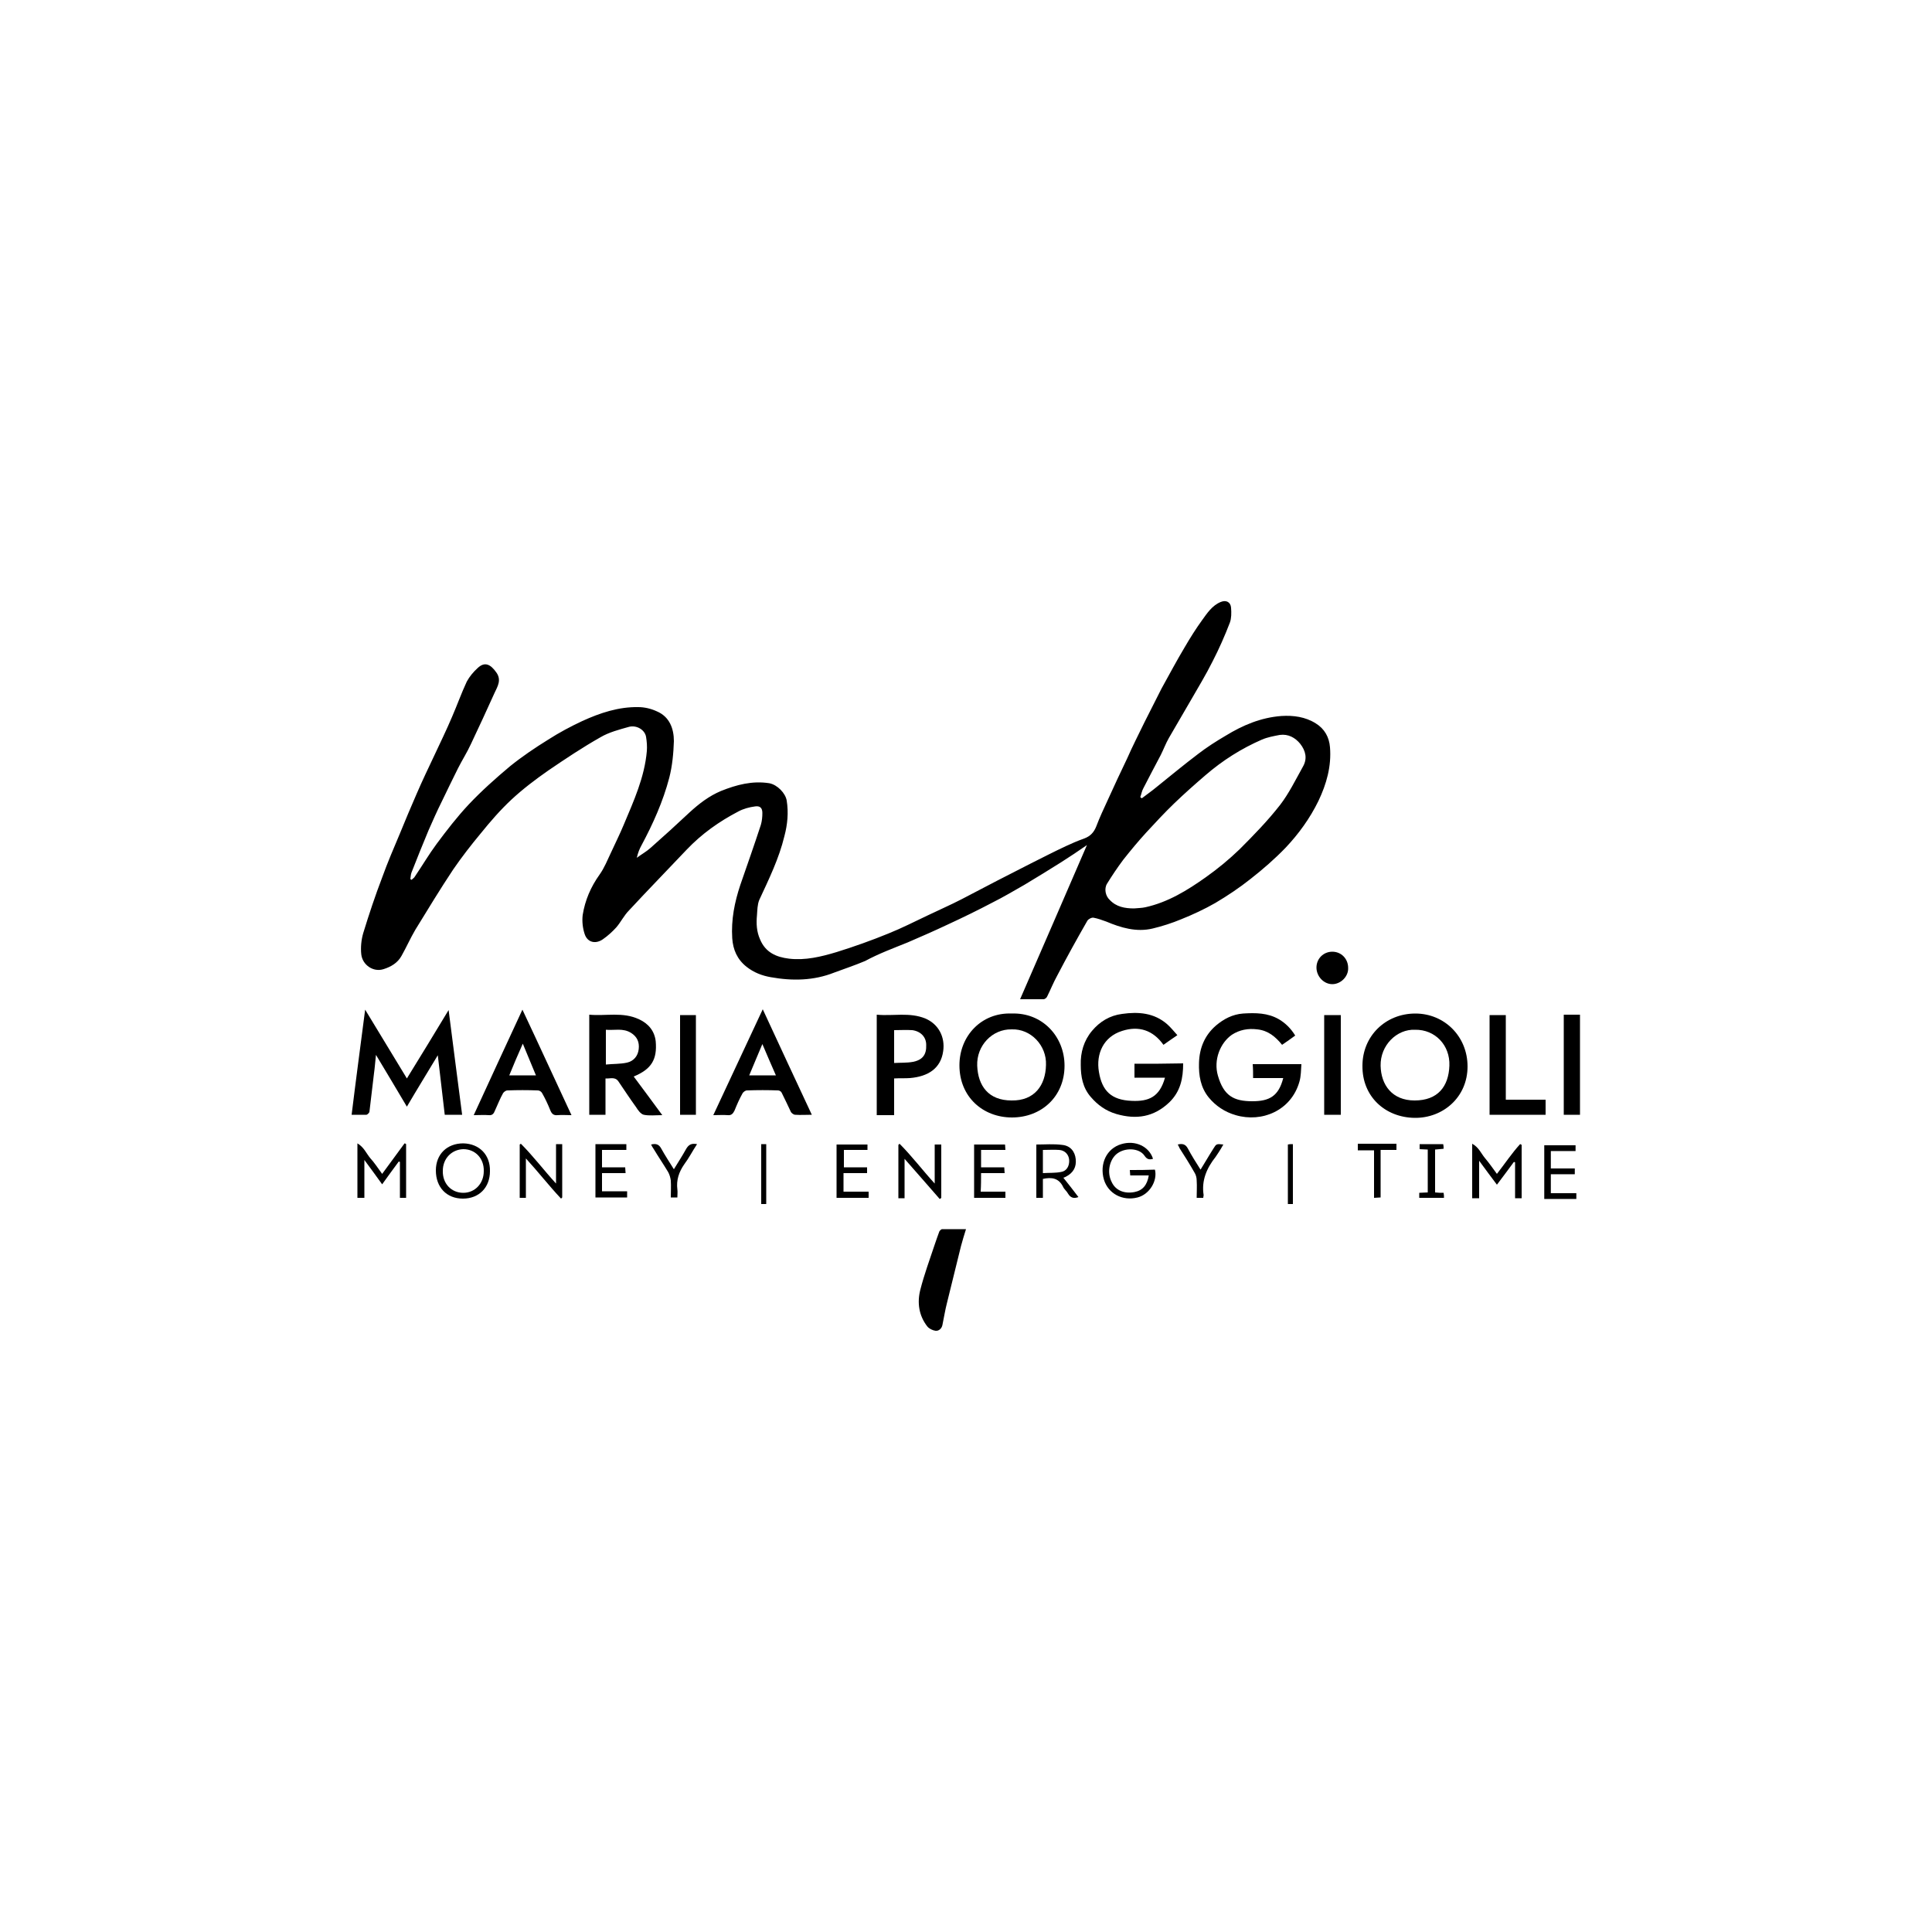 <?xml version="1.0" standalone="no"?>
<!DOCTYPE svg PUBLIC "-//W3C//DTD SVG 1.1//EN" "http://www.w3.org/Graphics/SVG/1.1/DTD/svg11.dtd">
<svg xmlns="http://www.w3.org/2000/svg" xmlns:xlink="http://www.w3.org/1999/xlink" version="1.1" id="Layer_1" x="0px" y="0px" viewBox="0 0 500 500" style="enable-background:new 0 0 500 500;" xml:space="preserve" width="500" height="500">
<g>
	<path d="M404.7,288.5c1.5,0,2.8,0,4.2,0c0-8.7,0-17.2,0-25.9c-1.4,0-2.8,0-4.2,0C404.7,271.4,404.7,279.9,404.7,288.5z"/>
	<g>
		<path d="M234.9,243.9c3.5-1.5,6.9-3,10.3-4.6c3.9-1.8,7.8-3.7,11.6-5.7c2.8-1.4,5.5-3,8.3-4.6c3.2-1.9,6.4-3.9,9.6-5.9    c2.2-1.4,4.3-2.8,6.6-4.4c-5.8,13.4-11.5,26.6-17.3,39.9c2.2,0,4.1,0,6.1,0c0.3,0,0.8-0.4,0.9-0.7c0.9-1.8,1.6-3.6,2.6-5.4    c2.5-4.8,5.1-9.5,7.8-14.2c0.2-0.4,1.1-0.9,1.6-0.8c1.1,0.2,2.2,0.6,3.3,1c3.8,1.6,7.8,2.8,12,1.8c2.5-0.6,5-1.4,7.4-2.4    c3-1.2,6-2.6,8.8-4.2c3.2-1.9,6.2-3.9,9.1-6.2c3.2-2.5,6.3-5.2,9.1-8.1c3.4-3.6,6.3-7.6,8.5-12.1c2.1-4.4,3.4-9,3-13.9    c-0.2-2.6-1.4-4.8-3.7-6.2c-2.7-1.7-5.8-2.1-8.9-1.9c-5.3,0.4-10,2.4-14.4,5.1c-2.4,1.4-4.9,3-7.1,4.7c-3.7,2.8-7.2,5.7-10.8,8.6    c-1.2,1-2.5,1.9-3.8,2.9c-0.1-0.1-0.3-0.2-0.4-0.3c0.3-0.8,0.4-1.6,0.8-2.3c1.5-2.9,3-5.8,4.5-8.6c0.7-1.4,1.3-3,2.1-4.4    c1.9-3.3,3.8-6.5,5.7-9.8c1.9-3.3,3.9-6.6,5.6-10c1.7-3.3,3.2-6.7,4.5-10.1c0.4-1.1,0.4-2.5,0.3-3.8c-0.1-1.5-1.3-2.1-2.7-1.5    c-2.2,0.9-3.5,2.9-4.8,4.7c-1.6,2.2-3.1,4.6-4.5,7c-2.1,3.5-4,7.1-6,10.7c-1.5,2.9-2.9,5.8-4.4,8.7c-1.5,3.1-3.1,6.2-4.5,9.4    c-1.7,3.5-3.3,7-4.9,10.5c-1.1,2.4-2.2,4.7-3.1,7.1c-0.6,1.5-1.5,2.5-3.1,3.1c-1.7,0.6-3.3,1.3-4.8,2c-3,1.4-5.9,2.9-8.9,4.4    c-2.9,1.5-5.9,3-8.8,4.5c-3.1,1.6-6.1,3.2-9.2,4.8c-2.9,1.5-5.9,2.8-8.8,4.2c-3.4,1.6-6.7,3.3-10.2,4.7c-4.4,1.8-8.9,3.4-13.4,4.8    c-4,1.2-8.1,2.2-12.3,1.7c-3.3-0.4-6.1-1.6-7.5-5c-0.9-2-1-4.1-0.8-6.2c0.1-1.3,0.1-2.8,0.6-4c2.5-5.4,5.1-10.7,6.5-16.5    c0.8-3,1.1-6.1,0.6-9.2c-0.3-1.9-2.4-4.1-4.5-4.5c-4.4-0.7-8.5,0.4-12.5,2c-3.1,1.3-5.7,3.3-8.2,5.6c-3.3,3.1-6.6,6.1-10,9.1    c-1.1,1-2.4,1.7-3.6,2.6c0.3-1.3,0.7-2.3,1.2-3.2c3-5.6,5.6-11.4,7.2-17.5c0.8-3.1,1.1-6.4,1.2-9.5c0-3.2-1.1-6.3-4.4-7.7    c-1.5-0.7-3.2-1.1-4.8-1.1c-5.1-0.1-9.9,1.5-14.5,3.6c-3,1.4-6,3-8.8,4.8c-3.4,2.1-6.8,4.4-9.9,6.9c-3.7,3.1-7.4,6.4-10.7,9.9    c-3,3.2-5.7,6.7-8.3,10.2c-2,2.7-3.7,5.6-5.6,8.4c-0.2,0.4-0.6,0.6-0.9,0.9c-0.1-0.1-0.2-0.1-0.3-0.2c0.1-0.6,0.1-1.2,0.3-1.7    c1.4-3.6,2.9-7.3,4.4-10.9c1.1-2.5,2.2-5,3.4-7.4c1.4-2.9,2.8-5.8,4.2-8.6c1.1-2.2,2.4-4.2,3.4-6.4c2.1-4.4,4.1-8.8,6.1-13.2    c0.8-1.7,1.8-3.3,0.5-5.2c-1.6-2.3-3.1-2.9-4.9-1.2c-1.1,1-2.1,2.2-2.8,3.5c-1.4,3-2.5,6.1-3.8,9.1c-1.4,3.3-3,6.6-4.5,9.8    c-1.6,3.4-3.2,6.7-4.7,10.2c-1.5,3.4-2.9,6.8-4.3,10.2c-1.6,3.8-3.2,7.5-4.6,11.4c-1.8,4.7-3.4,9.5-4.9,14.4    c-0.5,1.7-0.7,3.7-0.5,5.5c0.3,2.7,3.1,4.7,5.8,3.8c1.9-0.6,3.6-1.6,4.6-3.4c1.3-2.3,2.3-4.6,3.6-6.8c3.2-5.2,6.4-10.5,9.8-15.6    c2.2-3.2,4.6-6.3,7.1-9.3c2.5-3.1,5.1-6.1,8-8.8c2.9-2.7,6.2-5.2,9.5-7.5c4.4-3,8.9-6,13.5-8.6c2.2-1.3,4.9-2,7.4-2.7    c2-0.5,4.1,0.8,4.4,2.6c0.2,1.2,0.3,2.5,0.2,3.7c-0.6,6.8-3.4,12.9-6,19.1c-1,2.4-2.2,4.8-3.3,7.2c-0.9,1.9-1.7,3.9-2.9,5.6    c-2.3,3.2-3.8,6.7-4.4,10.5c-0.2,1.6,0,3.4,0.5,4.9c0.7,2.2,2.8,2.7,4.7,1.4c1.3-0.9,2.5-2,3.5-3.1c1.2-1.4,2-3.1,3.3-4.4    c4.9-5.3,9.9-10.4,14.9-15.7c3.9-4.1,8.4-7.3,13.4-9.9c1.3-0.7,2.8-1.1,4.3-1.3c1.3-0.2,1.9,0.4,1.9,1.7c0,1-0.1,2.1-0.4,3.1    c-1.7,5.2-3.5,10.3-5.3,15.5c-1.5,4.5-2.4,9-2.1,13.8c0.2,3,1.3,5.5,3.7,7.4c1.9,1.5,4,2.3,6.3,2.7c5.6,1,11.1,0.9,16.4-1.2    c2.7-1,5.4-1.9,8-3C227.4,246.8,231.2,245.4,234.9,243.9z M286.5,228.7c1.3-2.1,2.7-4.2,4.2-6.2c1.9-2.4,3.8-4.7,5.9-7    c2.4-2.6,4.8-5.2,7.3-7.6c2.6-2.5,5.3-4.9,8.1-7.3c4.4-3.8,9.3-6.9,14.6-9.2c1.4-0.6,3-0.9,4.6-1.2c2.2-0.3,4,0.7,5.3,2.3    c1.4,1.8,1.9,3.8,0.7,5.9c-1.9,3.4-3.6,6.9-5.9,9.9c-3.2,4.1-6.8,7.8-10.5,11.5c-2.7,2.6-5.6,5-8.7,7.2c-4.8,3.4-9.8,6.5-15.7,7.8    c-0.9,0.2-1.9,0.2-2.9,0.3c-2.4,0-4.6-0.4-6.3-2.2C286.1,231.9,285.7,230,286.5,228.7z"/>
		<path d="M119.6,288.5c-1.2-9-2.3-17.9-3.5-27.1c-3.7,6.1-7.2,11.9-10.8,17.7c-3.6-5.9-7.1-11.7-10.8-17.8    c-1.2,9.3-2.4,18.2-3.5,27.2c1.3,0,2.6,0,3.8,0c0.3,0,0.7-0.5,0.8-0.7c0.4-3.4,0.8-6.7,1.2-10.1c0.2-1.4,0.3-2.9,0.5-4.7    c2.8,4.6,5.3,8.9,8,13.4c2.7-4.6,5.3-8.8,8-13.3c0.6,5.3,1.2,10.4,1.8,15.4C116.7,288.5,118.1,288.5,119.6,288.5z"/>
		<path d="M366.3,262.3c-7.8,0-13.7,5.9-13.7,13.5c-0.1,8,5.9,13.4,13.5,13.5c7.3,0.1,13.7-5.3,13.7-13.3    C379.8,268.2,373.8,262.3,366.3,262.3z M366.1,284.8c-5.8,0-8.7-4-8.8-9c-0.1-5.3,4.2-9.5,8.9-9.3c5.2-0.1,9.1,4,8.9,9.3    C374.9,281.2,372.1,284.8,366.1,284.8z"/>
		<path d="M275.5,275.8c0-7.6-5.8-13.8-13.7-13.5c-7.7-0.3-13.5,5.7-13.5,13.4c0,8.2,6.1,13.5,13.6,13.5    C269.5,289.2,275.5,283.8,275.5,275.8z M261.8,284.8c-6,0-8.7-3.8-8.9-9c-0.2-5.2,3.9-9.5,8.9-9.4c5-0.2,9.1,4.2,8.9,9.2    C270.6,280.9,267.7,284.9,261.8,284.8z"/>
		<path d="M293.6,275.3c0,1.2,0,2.4,0,3.6c2.6,0,5.2,0,7.9,0c-1.4,5-4.2,6.2-8.6,6c-5.3-0.2-7.7-2.6-8.5-7.5    c-0.8-4.7,1.2-9.1,6-10.6c4.3-1.4,8-0.2,10.7,3.6c1.1-0.8,2.3-1.6,3.6-2.5c-0.9-1-1.7-2-2.6-2.8c-3.4-3-7.5-3.3-11.7-2.7    c-3.2,0.4-5.8,2-7.8,4.4c-2.1,2.5-3,5.6-2.9,8.8c0,3,0.5,5.9,2.6,8.3c1.8,2.1,3.9,3.6,6.6,4.4c5.2,1.5,9.7,0.8,13.7-3    c2.9-2.8,3.6-6.2,3.6-10.1C301.8,275.3,297.7,275.3,293.6,275.3z"/>
		<path d="M324.3,279c2.7,0,5.2,0,7.8,0c-1.2,4.7-3.6,6-8,6c-4.8,0-7.4-1.4-8.9-6.6c-1.2-4.1,0.6-8.5,3.6-10.6    c2-1.3,4.2-1.7,6.6-1.4c2.8,0.3,4.7,1.9,6.4,4c1.2-0.8,2.3-1.6,3.4-2.4c-1.1-1.8-2.5-3.2-4.2-4.2c-2.9-1.7-6.1-1.7-9.3-1.5    c-2.7,0.2-5,1.4-7,3.1c-2.9,2.5-4.3,5.8-4.4,9.7c-0.1,3.2,0.4,6.3,2.5,8.9c1.8,2.2,4.2,3.8,7,4.6c6.8,2,14.4-1.2,16.5-8.7    c0.4-1.4,0.4-3,0.5-4.5c-4.4,0-8.5,0-12.6,0C324.3,276.6,324.3,277.7,324.3,279z"/>
		<path d="M164,278.6c4.6-1.9,6.1-4.4,5.7-9.1c-0.3-2.7-1.9-4.6-4.3-5.7c-4.2-2-8.6-0.8-12.9-1.2c0,8.8,0,17.4,0,25.9    c1.5,0,2.8,0,4.2,0c0-3.2,0-6.3,0-9.4c1.2,0.1,2.4-0.5,3.3,0.7c1.5,2.2,3,4.5,4.6,6.7c0.5,0.8,1.2,1.8,2,2c1.4,0.3,3,0.1,4.8,0.1    C168.8,285.1,166.5,281.9,164,278.6z M156.8,275.5c0-3.1,0-6,0-9c2.2,0.2,4.4-0.5,6.5,0.8c1.6,1,2.2,2.4,2,4.2    c-0.2,1.8-1.3,3.1-3,3.5C160.5,275.4,158.7,275.3,156.8,275.5z"/>
		<path d="M184.6,288.6c1.4,0,2.6-0.1,3.7,0c1,0.1,1.4-0.4,1.8-1.2c0.6-1.5,1.3-3.1,2.1-4.5c0.2-0.3,0.7-0.7,1.1-0.7    c2.7-0.1,5.4-0.1,8.1,0c0.3,0,0.8,0.3,0.9,0.6c0.8,1.6,1.6,3.3,2.4,5c0.2,0.3,0.7,0.7,1.1,0.7c1.4,0.1,2.7,0,4.3,0    c-4.3-9.2-8.5-18.2-12.7-27.3C193.1,270.4,188.9,279.4,184.6,288.6z M193.9,278.3c1.1-2.7,2.2-5.2,3.4-8.1    c1.2,2.8,2.3,5.4,3.5,8.1C198.5,278.3,196.3,278.3,193.9,278.3z"/>
		<path d="M122.6,288.6c1.4,0,2.7-0.1,3.9,0c0.9,0.1,1.3-0.4,1.6-1.2c0.7-1.5,1.3-3.1,2.1-4.5c0.2-0.3,0.7-0.7,1.1-0.7    c2.6-0.1,5.3-0.1,7.9,0c0.4,0,0.9,0.3,1.1,0.7c0.8,1.4,1.5,2.9,2.1,4.4c0.4,1,0.9,1.4,1.9,1.3c1.1-0.1,2.3,0,3.6,0    c-4.3-9.2-8.4-18.2-12.7-27.3C131,270.4,126.8,279.4,122.6,288.6z M138.7,278.3c-2.4,0-4.5,0-6.9,0c1.1-2.7,2.2-5.3,3.5-8.2    C136.5,273,137.6,275.6,138.7,278.3z"/>
		<path d="M235.5,279c4.7-0.4,8-2.5,8.6-7c0.5-3.5-1.1-6.9-4.6-8.4c-4.1-1.7-8.4-0.6-12.6-1c0,8.8,0,17.4,0,26c1.5,0,2.9,0,4.5,0    c0-3.2,0-6.3,0-9.5C232.9,279,234.2,279.1,235.5,279z M231.4,266.6c1.6,0,3.1-0.1,4.7,0c2.2,0.3,3.6,1.8,3.6,3.8    c0.1,2.5-0.9,3.9-3.4,4.4c-1.6,0.3-3.2,0.2-4.9,0.3C231.4,272.2,231.4,269.5,231.4,266.6z"/>
		<path d="M243.8,318.1c-0.2,0-0.6,0.4-0.7,0.6c-0.4,1.1-0.8,2.2-1.2,3.4c-1.3,3.9-2.7,7.7-3.7,11.6c-0.9,3.4-0.4,6.8,1.8,9.6    c0.5,0.6,1.4,1,2.1,1.1c0.8,0.1,1.6-0.5,1.8-1.5c0.4-1.9,0.7-3.9,1.2-5.8c1.2-4.9,2.4-9.7,3.6-14.6c0.4-1.4,0.8-2.9,1.3-4.4    C247.9,318.1,245.8,318.1,243.8,318.1z"/>
		<path d="M389.7,262.7c-1.5,0-2.9,0-4.2,0c0,8.7,0,17.2,0,25.8c4.9,0,9.7,0,14.5,0c0-1.3,0-2.6,0-3.9c-3.4,0-6.7,0-10.3,0    C389.7,277.2,389.7,269.9,389.7,262.7z"/>
		<path d="M342.7,288.5c1.5,0,2.8,0,4.3,0c0-8.7,0-17.2,0-25.8c-1.5,0-2.9,0-4.3,0C342.7,271.3,342.7,279.9,342.7,288.5z"/>
		<path d="M180.1,262.7c-1.5,0-2.8,0-4.1,0c0,8.7,0,17.2,0,25.8c1.4,0,2.7,0,4.1,0C180.1,279.8,180.1,271.3,180.1,262.7z"/>
		<path d="M344.8,246.3c-2.3,0-4.1,1.8-4.1,4.1c0,2.3,1.9,4.3,4.1,4.3c2.2,0,4.2-2,4.1-4.2C348.9,248.1,347.1,246.3,344.8,246.3z"/>
		<g>
			<g>
				<g transform="translate(287.454, 220.592)">
					<g>
						<path d="M120.3,77.2v-1.4h-8.1v13.9h8.3v-1.5h-6.6v-4.9h6.2v-1.5h-6.2v-4.5H120.3z"/>
					</g>
				</g>
			</g>
			<path d="M98.9,303.8c-1.1-1.5-2-2.9-3.1-4.1c-1-1.2-1.6-2.8-3.3-3.8c0,4.9,0,9.5,0,14.1c0.6,0,1.1,0,1.8,0c0-3.2,0-6.3,0-9.8     c1.7,2.3,3.1,4.2,4.6,6.3c1.5-2.1,2.9-4,4.3-5.9c0.1,0,0.2,0.1,0.3,0.1c0,3.1,0,6.2,0,9.3c0.6,0,1.1,0,1.6,0c0-4.7,0-9.3,0-13.9     c-0.1-0.1-0.3-0.2-0.4-0.2C102.8,298.5,100.9,301.1,98.9,303.8z"/>
			<path d="M387.4,303.8c-1.1-1.5-2-2.8-3.1-4.1c-1-1.2-1.6-2.8-3.3-3.7c0,4.8,0,9.4,0,14.1c0.5,0,1,0,1.8,0c0-3.2,0-6.3,0-9.7     c1.6,2.2,3.1,4.2,4.6,6.2c1.6-2.1,3-4,4.4-5.9c0.1,0,0.2,0.1,0.3,0.1c0,3.1,0,6.2,0,9.3c0.7,0,1.2,0,1.7,0c0-4.7,0-9.3,0-13.8     c-0.1-0.1-0.3-0.2-0.4-0.2C391.3,298.4,389.5,301.1,387.4,303.8z"/>
			<path d="M292.4,302.8c0,0.5,0.1,0.9,0.1,1.4c1.7,0,3.2,0,4.8,0c-0.4,2.5-1.6,3.9-3.7,4.3c-2.6,0.5-4.9-0.4-5.9-2.6     c-1.2-2.3-0.7-5.4,1.1-7.1c2.1-1.9,6-1.8,7.4,0.3c0.6,0.9,1.2,1.1,2.2,0.8c-1-3.2-4.6-4.9-8.2-3.8c-3.8,1.1-5.7,5.1-4.5,9.2     c1.1,3.6,4.8,5.6,8.7,4.6c3.1-0.8,5.2-4.3,4.5-7.2C296.6,302.8,294.6,302.8,292.4,302.8z"/>
			<path d="M143.9,306.3c-3.2-3.5-5.9-7.1-9.1-10.3c-0.1,0.1-0.2,0.1-0.3,0.2c0,4.6,0,9.2,0,13.8c0.5,0,1,0,1.6,0     c0-3.4,0-6.7,0-10.2c3.2,3.5,6,7.1,9.1,10.4c0.1-0.1,0.2-0.2,0.3-0.3c0-4.6,0-9.2,0-13.8c-0.6,0-1,0-1.6,0     C143.9,299.5,143.9,302.8,143.9,306.3z"/>
			<path d="M119.9,295.9c-4.2,0-7.1,2.8-7.1,7c0,4.4,2.8,7.3,7,7.3c4.2,0,7-2.9,7-7.1C126.9,298.9,124.1,296,119.9,295.9z      M119.9,308.7c-3.1,0-5.4-2.4-5.3-5.7c0-3.2,2.3-5.5,5.3-5.6c3.1,0,5.4,2.4,5.3,5.7C125.2,306.3,122.9,308.7,119.9,308.7z"/>
			<path d="M243.6,310c0-4.6,0-9.2,0-13.8c-0.6,0-1.1,0-1.7,0c0,3.3,0,6.6,0,10.1c-3.2-3.5-5.9-7.1-9.1-10.3     c-0.1,0.1-0.2,0.2-0.3,0.3c0,4.6,0,9.2,0,13.8c0.6,0,1.1,0,1.6,0c0-3.4,0-6.6,0-10.2c3.2,3.6,6.1,7,9.1,10.4     C243.4,310.2,243.5,310.1,243.6,310z"/>
			<path d="M275.9,304.5c1.9-1,2.7-2.5,2.5-4.5c-0.2-2-1.4-3.5-3.5-3.7c-2.2-0.3-4.5-0.1-6.7-0.1c0,4.6,0,9.2,0,13.8     c0.6,0,1.1,0,1.7,0c0-1.7,0-3.3,0-4.9c2.3-0.5,4.1-0.2,5.2,2c0.3,0.7,1,1.2,1.3,1.8c0.6,1,1.4,1.4,2.7,0.9     c-1.3-1.7-2.6-3.4-3.9-5C275.5,304.7,275.7,304.6,275.9,304.5z M274.6,303.3c-1.5,0.3-3.1,0.2-4.7,0.3c0-2.1,0-3.9,0-6     c1.5,0,2.9-0.1,4.2,0c1.5,0.1,2.5,1.2,2.6,2.6C276.8,301.8,276,303.1,274.6,303.3z"/>
			<path d="M253.9,303.6c2.1,0,4.1,0,6.1,0c0-0.5-0.1-0.9-0.1-1.5c-2,0-4,0-6,0c0-1.6,0-3,0-4.5c2.1,0,4.2,0,6.3,0     c0-0.6-0.1-1-0.1-1.4c-2.7,0-5.3,0-8,0c0,4.7,0,9.3,0,13.8c2.8,0,5.4,0,8.1,0c0-0.5,0-1,0-1.6c-2.2,0-4.3,0-6.4,0     C253.9,306.8,253.9,305.2,253.9,303.6z"/>
			<path d="M218.3,303.6c1,0,2,0,3,0c1,0,2,0,3.1,0c0-0.6,0-0.9,0-1.5c-2,0-4,0-6,0c0-1.6,0-3,0-4.5c2.1,0,4.1,0,6.1,0     c0-0.6,0-1,0-1.4c-2.7,0-5.4,0-8,0c0,4.7,0,9.2,0,13.8c2.8,0,5.5,0,8.3,0c0-0.5,0-1,0-1.6c-2.2,0-4.3,0-6.5,0     C218.3,306.8,218.3,305.3,218.3,303.6z"/>
			<path d="M155.8,303.6c2.1,0,4.1,0,6.1,0c0-0.5-0.1-0.9-0.1-1.5c-2,0-4,0-6,0c0-1.5,0-2.9,0-4.5c2.1,0,4.2,0,6.3,0     c0-0.6,0-1,0-1.5c-2.7,0-5.3,0-8,0c0,4.7,0,9.2,0,13.8c2.8,0,5.5,0,8.2,0c0-0.5,0-0.9,0-1.6c-2.2,0-4.3,0-6.5,0     C155.8,306.8,155.8,305.2,155.8,303.6z"/>
			<path d="M177.6,297.3c-1,1.8-2.1,3.5-3.2,5.3c-1.2-1.9-2.3-3.6-3.3-5.4c-0.6-1.1-1.4-1.3-2.6-1c0.2,0.4,0.4,0.8,0.7,1.2     c1.2,2,2.5,3.9,3.7,5.9c0.4,0.7,0.6,1.5,0.7,2.2c0.1,1.5,0,2.9,0,4.4c0.7,0,1.2,0,1.7,0c0-0.8,0.1-1.4,0-2.1     c-0.3-2.4,0.4-4.5,1.8-6.5c1.2-1.6,2.1-3.4,3.3-5.2C178.9,295.8,178.2,296.3,177.6,297.3z"/>
			<path d="M314,297.3c-1.1,1.7-2.1,3.5-3.3,5.4c-1.2-1.9-2.3-3.6-3.3-5.5c-0.6-1.1-1.4-1.3-2.6-1c0.2,0.4,0.4,0.7,0.5,1     c1.3,2,2.6,4.1,3.8,6.2c0.4,0.6,0.6,1.4,0.6,2.1c0.1,1.5,0,3,0,4.5c0.7,0,1.2,0,1.7,0c0-0.3,0.1-0.5,0.1-0.7     c-0.6-3.8,0.8-7,3.1-9.9c0.3-0.4,0.5-0.8,0.8-1.2c0.4-0.6,0.8-1.3,1.2-2C314.8,296,314.8,296,314,297.3z"/>
			<path d="M351.4,297.7c1.4,0,2.8,0,4.2,0c0,4.2,0,8.2,0,12.3c0.6,0,1.1-0.1,1.7-0.1c0-4.1,0-8.2,0-12.3c1.4,0,2.8,0,4.1,0     c0-0.6,0-1.1,0-1.6c-3.4,0-6.6,0-10,0C351.4,296.6,351.4,297.1,351.4,297.7z"/>
			<path d="M371.4,308.6c0-3.8,0-7.4,0-11.1c0.8-0.1,1.5-0.1,2.2-0.2c0-0.5,0-0.8-0.1-1.2c-2.1,0-4.1,0-6.1,0c0,0.5,0,0.8,0,1.3     c0.7,0,1.4,0.1,2.1,0.1c0,3.7,0,7.4,0,11.1c-0.8,0-1.5,0.1-2.2,0.1c0,0.5,0,0.9,0,1.3c2.2,0,4.2,0,6.4,0c0-0.5,0-0.8-0.1-1.3     C372.9,308.7,372.2,308.7,371.4,308.6z"/>
			<path d="M197,311.6c0.5,0,0.9,0,1.3,0c0-5.2,0-10.3,0-15.5c-0.4,0-0.8,0-1.3,0C197,301.4,197,306.5,197,311.6z"/>
			<path d="M333.3,311.6c0.5,0,0.9,0,1.3,0c0-5.1,0-10.2,0-15.5c-0.5,0-0.9,0-1.3,0.1C333.3,301.4,333.3,306.5,333.3,311.6z"/>
		</g>
	</g>
</g>
</svg>